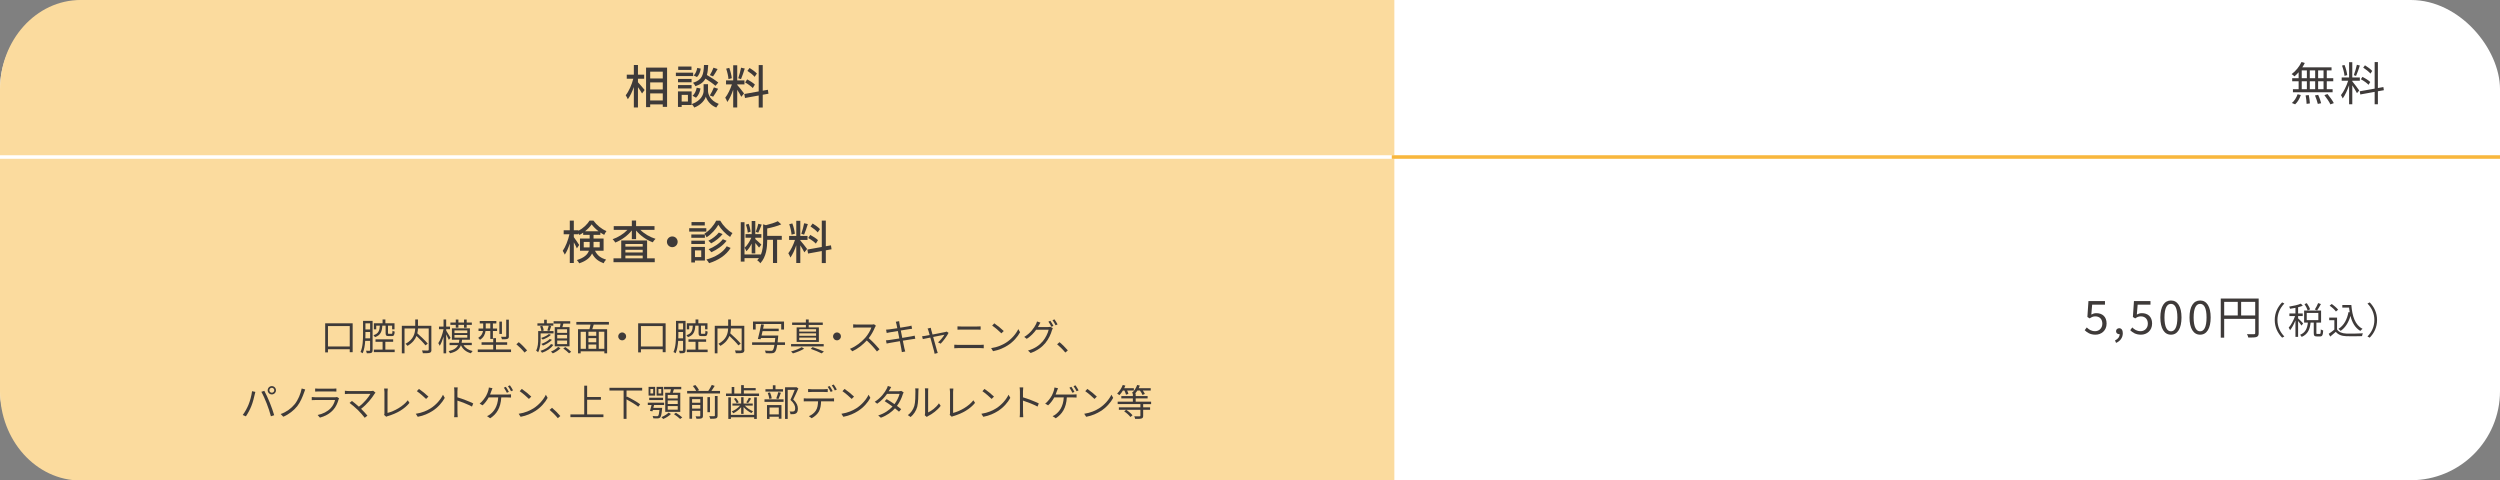 <svg xmlns="http://www.w3.org/2000/svg" id="_&#x30EC;&#x30A4;&#x30E4;&#x30FC;_2" viewBox="0 0 1080 207.57"><rect x="0" y="0" width="1080" height="207.57" fill="#808080" stroke="none"/><g id="base"><rect x="0" width="1080" height="207.45" rx="38.5" ry="38.5" style="fill:#fff;"></rect><path d="M602.36,207.57H34.84c-19.24,0-34.84-17.34-34.84-38.74V38.74C0,17.34,15.6,0,34.84,0h567.52v207.57Z" style="fill:#fbdb9e;"></path><line x1="602.36" y1="67.83" x2="0" y2="67.83" style="fill:none; stroke:#fff; stroke-miterlimit:10; stroke-width:1.53px;"></line><line x1="1080" y1="67.83" x2="601.25" y2="67.83" style="fill:none; stroke:#f8b73d; stroke-miterlimit:10; stroke-width:1.54px;"></line><path d="M275.6,35.54c.7.72,2.48,2.82,2.88,3.34l-1.12,1.5c-.34-.66-1.08-1.76-1.76-2.72v8.76h-1.78v-8.82c-.72,2.06-1.64,4.02-2.6,5.26-.2-.52-.64-1.28-.92-1.7,1.34-1.64,2.64-4.58,3.28-7.14h-2.82v-1.76h3.06v-4.18h1.78v4.18h2.68v1.76h-2.68v1.52ZM288.18,29.2v16.98h-1.86v-1.08h-5.44v1.18h-1.78v-17.08h9.08ZM280.88,30.96v2.94h5.44v-2.94h-5.44ZM280.88,38.64h5.44v-3.04h-5.44v3.04ZM286.32,43.41v-3.06h-5.44v3.06h5.44Z" style="fill:#3e3a39;"></path><path d="M299.44,32.86h-7.46v-1.48h7.46v1.48ZM298.78,45.35h-4.3v.84h-1.6v-6.72h5.9v5.88ZM298.76,35.54h-5.86v-1.44h5.86v1.44ZM292.9,36.76h5.86v1.46h-5.86v-1.46ZM298.72,30.2h-5.74v-1.46h5.74v1.46ZM294.48,40.97v2.88h2.7v-2.88h-2.7ZM305.86,39.3c0,1.18.74,4.1,4.64,5.58-.32.42-.84,1.14-1.08,1.58-2.82-1.1-4.18-3.52-4.5-4.72-.34,1.22-1.84,3.54-5,4.72-.22-.42-.7-1.14-1.06-1.5,4.28-1.52,5.1-4.46,5.1-5.66v-2.92h1.9v2.92ZM299.18,41.37c.92-.72,1.52-2.1,1.8-3.48l1.64.34c-.26,1.5-.92,3.06-1.94,3.98l-1.5-.84ZM309.08,37.08c-.94-.86-2.7-2.1-4.32-3.12-.78,1.46-2.08,2.52-4.32,3.28-.2-.44-.68-1.12-1.06-1.48,4.1-1.26,4.56-3.58,4.74-7.68h1.82c-.08,1.66-.22,3.1-.56,4.32,1.72,1,3.82,2.34,4.92,3.26l-1.22,1.42ZM302.72,29.64c-.18,1.34-.72,2.8-1.62,3.64l-1.42-.68c.78-.7,1.3-2.02,1.52-3.26l1.52.3ZM306.64,41.23c.62-.92,1.36-2.44,1.76-3.48l1.82.6c-.7,1.2-1.5,2.56-2.14,3.42l-1.44-.54ZM310,29.82c-.64,1.14-1.38,2.38-1.96,3.18l-1.38-.54c.56-.88,1.22-2.26,1.56-3.22l1.78.58Z" style="fill:#3e3a39;"></path><path d="M318.48,36.68c.6.64,2.52,3.08,2.94,3.68l-1.18,1.46c-.34-.72-1.1-1.98-1.76-3.04v7.64h-1.74v-7.66c-.68,2-1.6,4.04-2.54,5.3-.16-.54-.6-1.36-.9-1.86,1.08-1.32,2.22-3.7,2.88-5.74h-2.54v-1.74h3.1v-6.54h1.74v6.54h3.12v1.74h-3.12v.22ZM314.7,34.18c-.08-1.22-.5-3.1-1-4.52l1.34-.34c.54,1.4.96,3.24,1.1,4.46l-1.44.4ZM321.74,29.6c-.5,1.56-1.12,3.42-1.62,4.58l-1.2-.38c.44-1.22.96-3.2,1.22-4.56l1.6.36ZM329.5,40.93v5.52h-1.74v-5.2l-5.92,1.08-.3-1.72,6.22-1.12v-11.38h1.74v11.06l2.22-.38.26,1.7-2.48.44ZM325.2,38.04c-.7-.74-2.12-1.78-3.3-2.42l.88-1.34c1.16.62,2.64,1.56,3.34,2.26l-.92,1.5ZM326,33.2c-.62-.78-1.98-1.86-3.12-2.58l.94-1.26c1.12.68,2.5,1.68,3.16,2.42l-.98,1.42Z" style="fill:#3e3a39;"></path><path d="M257.03,108.33c1.14,2.26,2.68,3.16,4.82,3.84-.42.38-.88,1.02-1.08,1.56-2.18-.84-3.8-1.92-5-4.24-.78,1.68-2.36,3.22-5.54,4.26-.18-.38-.7-1.1-1.02-1.4,3.3-1.04,4.66-2.48,5.2-4.02h-3.86v-5.28h4.18v-1.58h-2.8v-.96c-.54.38-1.08.72-1.64,1-.1-.24-.24-.52-.4-.8v.48h-2v1.26c.54.7,2.02,2.88,2.32,3.38l-1,1.46c-.26-.62-.8-1.68-1.32-2.62v8.96h-1.74v-8.42c-.6,1.88-1.36,3.64-2.16,4.78-.2-.5-.62-1.22-.9-1.62,1.2-1.66,2.34-4.62,2.92-7.18h-2.5v-1.72h2.64v-4.18h1.74v4.18h2v.24c2-1.06,3.82-2.8,4.8-4.4h1.68c1.4,1.94,3.54,3.68,5.62,4.52-.36.46-.74,1.12-.98,1.64-.54-.28-1.1-.62-1.66-1v1h-2.94v1.58h4.34v5.28h-3.72ZM254.69,106.87c.04-.3.04-.58.04-.88v-1.48h-2.56v2.36h2.52ZM258.57,99.9c-1.18-.9-2.26-1.96-2.98-2.98-.66,1-1.68,2.06-2.84,2.98h5.82ZM256.41,104.5v1.52c0,.28,0,.56-.02.84h2.68v-2.36h-2.66Z" style="fill:#3e3a39;"></path><path d="M276.63,99.3c1.66,1.68,4.16,3.14,6.56,3.88-.4.36-.94,1.04-1.2,1.5-2.68-.98-5.4-2.9-7.2-5.1v3.72h-1.84v-3.76c-1.78,2.26-4.5,4.2-7.14,5.24-.24-.42-.76-1.1-1.16-1.44,2.34-.78,4.78-2.32,6.42-4.04h-5.94v-1.62h7.82v-2.4h1.84v2.4h7.96v1.62h-6.12ZM279.55,111.59h3.3v1.68h-17.82v-1.68h3.34v-7.72h11.18v7.72ZM270.17,105.42v1.12h7.48v-1.12h-7.48ZM277.65,107.91h-7.48v1.16h7.48v-1.16ZM270.17,111.59h7.48v-1.18h-7.48v1.18Z" style="fill:#3e3a39;"></path><path d="M292.75,104.46c0,1.28-1.04,2.32-2.32,2.32s-2.32-1.04-2.32-2.32,1.04-2.32,2.32-2.32,2.32,1.04,2.32,2.32Z" style="fill:#3e3a39;"></path><path d="M305.13,100.06h-7.4v-1.48h7.4v1.48ZM304.53,112.55h-4.3v.84h-1.6v-6.72h5.9v5.88ZM304.51,102.74h-5.86v-1.44h5.86v1.44ZM298.65,103.96h5.86v1.46h-5.86v-1.46ZM304.47,97.4h-5.74v-1.46h5.74v1.46ZM300.23,108.17v2.88h2.7v-2.88h-2.7ZM311.13,95.34c1.28,2.18,3.34,4.3,5.3,5.34-.34.44-.74,1.12-1.02,1.68-1.92-1.24-3.98-3.38-5.08-5.26-1.02,1.84-2.96,4.06-5.08,5.4-.2-.46-.62-1.14-.94-1.56,2.12-1.26,4.12-3.62,5.06-5.6h1.76ZM315.63,107.11c-1.94,3.14-5.3,5.32-9.3,6.58-.26-.48-.74-1.16-1.18-1.58,3.82-1.02,7.12-2.98,8.8-5.72l1.68.72ZM312.17,101.12c-1.24,1.58-3.16,3.08-4.96,4.02-.3-.36-.78-.84-1.2-1.14,1.62-.78,3.52-2.2,4.52-3.54l1.64.66ZM313.89,104.02c-1.58,2.08-4.1,3.84-6.6,4.94-.28-.4-.76-.94-1.18-1.3,2.3-.9,4.84-2.54,6.16-4.32l1.62.68Z" style="fill:#3e3a39;"></path><path d="M337.73,103.6h-2.02v10.02h-1.78v-10.02h-2.5v.24c0,2.96-.36,7.12-2.98,9.9-.22-.4-.88-1.04-1.34-1.28.28-.3.54-.62.76-.94h-6.24v1.48h-1.62v-17.02h1.62v13.94h7.02v.2c.9-2.06,1.02-4.34,1.02-6.3v-6.92l1.2.38c1.92-.46,3.94-1.1,5.14-1.72l1.5,1.36c-1.66.74-4,1.36-6.08,1.78v3.18h6.3v1.72ZM324.73,105.22c-.66,1.32-1.46,2.56-2.3,3.32-.14-.44-.48-1.1-.74-1.52,1.08-.98,2.2-2.7,2.88-4.32h-2.5v-1.56h2.66v-5.68h1.56v5.68h2.62v1.56h-2.62v.58c.6.48,2.22,2,2.62,2.4l-1,1.28c-.32-.46-1-1.3-1.62-2v4.52h-1.56v-4.26ZM323.03,100.5c-.06-.94-.38-2.36-.8-3.44l1.18-.38c.46,1.06.78,2.48.86,3.4l-1.24.42ZM329.05,97.04c-.46,1.18-1.04,2.6-1.48,3.48l-1.08-.36c.4-.96.86-2.46,1.1-3.5l1.46.38Z" style="fill:#3e3a39;"></path><path d="M345.73,103.88c.6.64,2.52,3.08,2.94,3.68l-1.18,1.46c-.34-.72-1.1-1.98-1.76-3.04v7.64h-1.74v-7.66c-.68,2-1.6,4.04-2.54,5.3-.16-.54-.6-1.36-.9-1.86,1.08-1.32,2.22-3.7,2.88-5.74h-2.54v-1.74h3.1v-6.54h1.74v6.54h3.12v1.74h-3.12v.22ZM341.95,101.38c-.08-1.22-.5-3.1-1-4.52l1.34-.34c.54,1.4.96,3.24,1.1,4.46l-1.44.4ZM348.99,96.8c-.5,1.56-1.12,3.42-1.62,4.58l-1.2-.38c.44-1.22.96-3.2,1.22-4.56l1.6.36ZM356.75,108.13v5.52h-1.74v-5.2l-5.92,1.08-.3-1.72,6.22-1.12v-11.38h1.74v11.06l2.22-.38.26,1.7-2.48.44ZM352.45,105.24c-.7-.74-2.12-1.78-3.3-2.42l.88-1.34c1.16.62,2.64,1.56,3.34,2.26l-.92,1.5ZM353.25,100.4c-.62-.78-1.98-1.86-3.12-2.58l.94-1.26c1.12.68,2.5,1.68,3.16,2.42l-.98,1.42Z" style="fill:#3e3a39;"></path><path d="M993.01,31.21c-.58.66-1.2,1.28-1.8,1.78-.28-.28-.86-.78-1.22-.98,1.72-1.26,3.32-3.2,4.26-5.22l1.42.42c-.3.64-.66,1.28-1.06,1.88h12.62v1.32h-2.06v3.38h2.8v1.32h-2.8v3.42h2.52v1.34h-17.14v-1.34h2.46v-3.42h-2.78v-1.32h2.78v-2.58ZM990.09,44.49c1.04-.82,1.98-2.34,2.48-3.78l1.38.34c-.48,1.5-1.38,3.08-2.46,4.02l-1.4-.58ZM994.35,33.79h2.22v-3.38h-2.22v3.38ZM994.35,38.53h2.22v-3.42h-2.22v3.42ZM997.39,41.07c.24,1.18.46,2.7.48,3.6l-1.42.2c-.02-.92-.18-2.46-.42-3.66l1.36-.14ZM1000.15,33.79v-3.38h-2.32v3.38h2.32ZM997.83,35.11v3.42h2.32v-3.42h-2.32ZM1001.45,40.97c.54,1.14,1.08,2.68,1.28,3.62l-1.44.3c-.2-.94-.72-2.48-1.22-3.66l1.38-.26ZM1003.77,30.41h-2.34v3.38h2.34v-3.38ZM1003.77,35.11h-2.34v3.42h2.34v-3.42ZM1005.49,40.63c1,1.2,2.18,2.84,2.72,3.92l-1.48.54c-.48-1.06-1.62-2.76-2.6-4l1.36-.46Z" style="fill:#3e3a39;"></path><path d="M1016.19,35.15c.56.62,2.56,3.26,3,3.94l-.98,1.16c-.36-.74-1.3-2.28-2.02-3.4v8.2h-1.38v-8.22c-.74,2.14-1.76,4.36-2.76,5.7-.16-.42-.52-1.08-.76-1.44,1.16-1.4,2.42-3.98,3.12-6.22h-2.8v-1.4h3.2v-6.6h1.38v6.6h3.26v1.4h-3.26v.28ZM1012.83,32.77c-.1-1.2-.56-3.04-1.08-4.44l1.08-.26c.58,1.38,1.04,3.18,1.18,4.38l-1.18.32ZM1019.45,28.3c-.48,1.5-1.1,3.38-1.64,4.5l-.96-.32c.46-1.18,1.02-3.16,1.32-4.5l1.28.32ZM1027.25,39.43v5.62h-1.4v-5.36l-6.2,1.12-.24-1.38,6.44-1.14v-11.48h1.4v11.22l2.36-.42.22,1.36-2.58.46ZM1023.21,36.63c-.7-.74-2.12-1.76-3.32-2.4l.7-1.04c1.18.62,2.66,1.52,3.36,2.24l-.74,1.2ZM1024.05,31.79c-.64-.76-2-1.84-3.14-2.58l.76-1c1.12.68,2.5,1.7,3.14,2.44l-.76,1.14Z" style="fill:#3e3a39;"></path><path d="M900.59,142.65l.9-1.2c.84.84,1.9,1.62,3.6,1.62s3.12-1.26,3.12-3.24-1.2-3.16-3.04-3.16c-.98,0-1.6.32-2.44.88l-.98-.62.46-6.86h7.14v1.56h-5.54l-.36,4.26c.66-.36,1.3-.6,2.18-.6,2.44,0,4.42,1.4,4.42,4.48s-2.32,4.82-4.8,4.82c-2.28,0-3.68-.96-4.66-1.94Z" style="fill:#3e3a39;"></path><path d="M913.69,147.05c1.26-.56,2-1.54,2-2.72-.08.02-.14.02-.22.02-.7,0-1.34-.44-1.34-1.28,0-.78.64-1.28,1.38-1.28.96,0,1.54.82,1.54,2.16,0,1.92-1.12,3.42-2.92,4.18l-.44-1.08Z" style="fill:#3e3a39;"></path><path d="M920.25,142.65l.9-1.2c.84.84,1.9,1.62,3.6,1.62s3.12-1.26,3.12-3.24-1.2-3.16-3.04-3.16c-.98,0-1.6.32-2.44.88l-.98-.62.46-6.86h7.14v1.56h-5.54l-.36,4.26c.66-.36,1.3-.6,2.18-.6,2.44,0,4.42,1.4,4.42,4.48s-2.32,4.82-4.8,4.82c-2.28,0-3.68-.96-4.66-1.94Z" style="fill:#3e3a39;"></path><path d="M933.27,137.15c0-4.78,1.74-7.34,4.58-7.34s4.56,2.58,4.56,7.34-1.72,7.44-4.56,7.44-4.58-2.66-4.58-7.44ZM940.63,137.15c0-4.18-1.12-5.88-2.78-5.88s-2.8,1.7-2.8,5.88,1.12,5.98,2.8,5.98,2.78-1.8,2.78-5.98Z" style="fill:#3e3a39;"></path><path d="M945.87,137.15c0-4.78,1.74-7.34,4.58-7.34s4.56,2.58,4.56,7.34-1.72,7.44-4.56,7.44-4.58-2.66-4.58-7.44ZM953.23,137.15c0-4.18-1.12-5.88-2.78-5.88s-2.8,1.7-2.8,5.88,1.12,5.98,2.8,5.98,2.78-1.8,2.78-5.98Z" style="fill:#3e3a39;"></path><path d="M975.75,143.87c0,.96-.24,1.44-.92,1.7-.66.24-1.78.26-3.56.26-.08-.4-.34-1.08-.56-1.48,1.36.06,2.66.04,3.04.02.36,0,.5-.12.5-.5v-6.12h-13.4v8.12h-1.48v-16.9h16.38v14.9ZM960.85,136.27h5.86v-5.86h-5.86v5.86ZM974.25,136.27v-5.86h-6.08v5.86h6.08Z" style="fill:#3e3a39;"></path><path d="M985.88,130.63l.96.5c-1.84,1.9-2.98,4.27-2.98,7.12s1.14,5.22,2.98,7.12l-.96.5c-1.92-1.95-3.19-4.5-3.19-7.62s1.26-5.67,3.19-7.62Z" style="fill:#3e3a39;"></path><path d="M994.24,140.65c-.26-.45-.91-1.33-1.46-1.98v6.85h-1.15v-7.08c-.66,1.62-1.5,3.22-2.32,4.2-.11-.34-.4-.8-.59-1.09,1.01-1.12,2.11-3.19,2.75-5.01h-2.45v-1.12h2.61v-2.43c-.79.16-1.6.29-2.34.4-.06-.27-.22-.66-.37-.93,1.79-.29,3.89-.75,5.06-1.28l.83.9c-.58.24-1.28.46-2.03.64v2.71h2v1.12h-2v.98c.5.42,1.86,1.82,2.18,2.19l-.72.94ZM1002.13,144.28c.34,0,.42-.26.45-2,.24.21.72.4,1.04.48-.11,2.05-.42,2.59-1.36,2.59h-1.36c-1.11,0-1.36-.35-1.36-1.54v-4.45h-1.36c-.29,2.69-1.07,4.98-3.84,6.19-.13-.26-.46-.69-.72-.91,2.5-1.01,3.14-3.01,3.39-5.28h-1.63v-5.22h7.33v5.22h-2.03v4.45c0,.4.05.46.4.46h1.06ZM996.93,134.13c-.22-.74-.8-1.89-1.38-2.75l.99-.42c.58.83,1.2,1.95,1.42,2.67l-1.04.5ZM996.51,138.31h5.01v-3.12h-5.01v3.12ZM1002.64,131.35c-.53.98-1.14,2.05-1.65,2.75l-.99-.4c.5-.75,1.12-1.94,1.44-2.77l1.2.42Z" style="fill:#3e3a39;"></path><path d="M1009.61,142.31c.75,1.17,2.15,1.71,3.99,1.79,1.75.06,5.3.02,7.17-.11-.13.29-.34.85-.38,1.22-1.74.06-5.03.1-6.79.03-2.08-.08-3.5-.66-4.53-1.89-.77.67-1.57,1.36-2.42,2.05l-.64-1.2c.74-.48,1.63-1.15,2.43-1.83v-4.05h-2.22v-1.12h3.39v5.11ZM1009.12,134.58c-.5-.77-1.68-1.82-2.72-2.53l.88-.72c1.02.67,2.22,1.7,2.79,2.46l-.94.78ZM1015.78,131.75c.38,4.88,1.63,8.66,4.83,10.31-.29.19-.71.61-.95.89-2.24-1.31-3.54-3.57-4.26-6.48-.83,2.87-2.19,5.04-4.24,6.48-.19-.22-.66-.69-.93-.88,2.34-1.49,3.68-3.99,4.32-7.25l.51.08c-.11-.66-.19-1.33-.27-2.03h-2.91v-1.12h3.89Z" style="fill:#3e3a39;"></path><path d="M1023.71,145.87l-.96-.5c1.84-1.9,2.98-4.27,2.98-7.12s-1.14-5.22-2.98-7.12l.96-.5c1.92,1.95,3.18,4.5,3.18,7.62s-1.26,5.67-3.18,7.62Z" style="fill:#3e3a39;"></path><path d="M152.35,139.67v12.48h-1.26v-1.28h-9.41v1.36h-1.2v-12.56h11.88ZM151.09,149.68v-8.82h-9.41v8.82h9.41Z" style="fill:#3e3a39;"></path><path d="M160.96,151.25c0,.61-.13.96-.53,1.17-.38.18-.96.21-1.98.19-.03-.27-.19-.78-.34-1.09.7.03,1.31.03,1.5.02.19-.02.27-.08.27-.3v-3.99h-2.11c-.13,1.87-.43,3.86-1.1,5.36-.19-.16-.66-.43-.93-.53,1.02-2.24,1.09-5.44,1.09-7.78v-5.7h4.13v12.64ZM159.89,146.16v-2.74h-2.02v.88c0,.58,0,1.2-.03,1.86h2.05ZM157.87,139.69v2.64h2.02v-2.64h-2.02ZM165.17,140.68c-.16,2.58-.75,4.13-3.2,4.98-.11-.26-.4-.64-.64-.85,2.19-.69,2.62-1.95,2.77-4.13h-1.57v1.6h-1.02v-2.64h3.76v-1.63h1.22v1.63h3.94v2.64h-1.04v-1.6h-1.78v3.15c0,.32.06.38.42.38h1.12c.32,0,.38-.16.42-1.36.22.19.64.34.94.4-.11,1.54-.4,1.94-1.23,1.94h-1.39c-1.07,0-1.31-.3-1.31-1.36v-3.15h-1.39ZM166.48,151.04h4.02v1.09h-9v-1.09h3.78v-3.39h-3.06v-1.07h7.63v1.07h-3.38v3.39Z" style="fill:#3e3a39;"></path><path d="M186.39,151.05c0,.77-.18,1.15-.72,1.34-.56.21-1.55.21-2.98.21-.05-.32-.22-.88-.4-1.2,1.12.05,2.21.05,2.54.03.29-.02.38-.11.38-.4v-9.12h-4.64c-.03.66-.11,1.36-.29,2.08,1.58,1.39,3.54,3.27,4.51,4.45l-.98.77c-.82-1.07-2.42-2.71-3.89-4.08-.59,1.54-1.74,3.03-3.89,4.29-.18-.26-.58-.69-.85-.9,3.52-1.87,4.1-4.51,4.19-6.61h-4.61v10.74h-1.17v-11.91h5.79v-2.74h1.18v2.74h5.79v10.31Z" style="fill:#3e3a39;"></path><path d="M193.9,146.83c-.22-.54-.72-1.57-1.15-2.4v8.2h-1.14v-7.19c-.46,1.55-1.06,3.01-1.65,3.95-.13-.35-.42-.86-.62-1.15.93-1.33,1.84-3.87,2.27-6.04h-1.97v-1.12h1.97v-3.07h1.14v3.07h1.65v1.12h-1.65v.62c.42.61,1.62,2.62,1.9,3.12l-.75.88ZM200.24,149.1c.78,1.28,2.15,2.16,3.95,2.54-.26.22-.59.67-.75.98-2.05-.56-3.52-1.75-4.32-3.49-.64,1.7-1.92,2.82-4.71,3.49-.1-.26-.4-.71-.61-.93,2.34-.53,3.47-1.38,4.08-2.59h-3.67v-1.01h4.02c.1-.4.16-.86.22-1.33h-3.23v-4.91h7.78v4.91h-3.38c-.05.46-.13.91-.21,1.33h4.4v1.01h-3.59ZM196.89,140.35h-2.32v-1.01h2.32v-1.31h1.14v1.31h2.43v-1.31h1.15v1.31h2.22v1.01h-2.22v1.22h-1.15v-1.22h-2.43v1.2h-1.14v-1.2ZM196.33,143.88h5.54v-1.14h-5.54v1.14ZM196.33,145.87h5.54v-1.14h-5.54v1.14Z" style="fill:#3e3a39;"></path><path d="M220.77,150.97v1.12h-14.37v-1.12h6.67v-2.02h-5.03v-1.09h5.03v-1.79h1.2v1.79h4.83v1.09h-4.83v2.02h6.5ZM209.76,142.97c-.19,1.38-.78,2.8-2.4,3.83-.16-.22-.56-.66-.78-.83,1.39-.85,1.89-1.92,2.08-2.99h-1.94v-1.06h2.02v-2.19h-1.49v-1.06h7.17v1.06h-1.49v2.19h1.81v1.06h-1.81v3.43h-1.12v-3.43h-2.05ZM209.84,141.91h1.97v-2.19h-1.97v2.19ZM216.83,144.25h-1.1v-5.33h1.1v5.33ZM219.83,145.24c0,.66-.13.96-.61,1.15-.48.18-1.25.19-2.39.19-.05-.32-.22-.77-.4-1.09.91.03,1.71.03,1.95,0,.24,0,.3-.06.3-.29v-7.09h1.14v7.12Z" style="fill:#3e3a39;"></path><path d="M223.07,148.73l1.04-.91c1.15.93,2.59,2.39,3.59,3.55l-1.09.93c-1.02-1.26-2.4-2.64-3.54-3.57Z" style="fill:#3e3a39;"></path><path d="M233.55,146.44c0,1.71-.18,4.11-1.09,5.75-.18-.22-.64-.61-.85-.74.8-1.47.88-3.49.88-5.01v-3.41h6.64v.99h-5.59v2.42ZM232.17,140.68v-1.01h2.9v-1.54h1.15v1.54h2.82v1.01h-6.87ZM234.3,140.75c.29.66.56,1.52.61,2.03l-1.01.26c-.06-.56-.3-1.42-.58-2.08l.98-.21ZM239.02,149c-1.01,1.52-2.8,2.69-4.88,3.39-.14-.26-.42-.61-.67-.82,1.92-.58,3.68-1.62,4.55-2.95l1.01.37ZM238.01,144.67c-.86.86-2.31,1.58-3.55,2.03-.18-.22-.45-.51-.69-.69,1.17-.38,2.58-1.02,3.35-1.71l.9.37ZM238.43,146.84c-.96,1.01-2.48,1.9-3.87,2.46-.19-.22-.46-.54-.7-.72,1.31-.46,2.83-1.28,3.65-2.13l.93.38ZM236.43,142.76c.21-.58.5-1.49.62-2.08l1.07.22c-.26.74-.5,1.54-.74,2.08l-.96-.22ZM242.13,150.46c-.8.83-2.14,1.71-3.31,2.19-.16-.21-.53-.56-.8-.77,1.18-.46,2.46-1.31,3.1-2.02l1.01.59ZM241.87,141.31c.1-.48.21-1.02.3-1.52h-3.01v-1.02h7.17v1.02h-2.95c-.13.51-.29,1.06-.43,1.52h3.09v8.31h-6.39v-8.31h2.21ZM244.98,142.25h-4.26v1.54h4.26v-1.54ZM244.98,144.65h-4.26v1.55h4.26v-1.55ZM244.98,147.1h-4.26v1.57h4.26v-1.57ZM244.22,149.93c.85.59,1.98,1.46,2.53,2.05l-.91.66c-.54-.59-1.63-1.49-2.51-2.11l.9-.59Z" style="fill:#3e3a39;"></path><path d="M256.48,140.22c-.19.67-.42,1.39-.62,2h6.42v10.42h-1.2v-.85h-10.23v.85h-1.15v-10.42h4.95c.18-.61.34-1.34.46-2h-6.13v-1.14h14.07v1.14h-6.56ZM250.84,150.69h2.27v-7.36h-2.27v7.36ZM257.58,143.32h-3.38v1.76h3.38v-1.76ZM257.58,146.06h-3.38v1.79h3.38v-1.79ZM254.21,150.69h3.38v-1.86h-3.38v1.86ZM261.07,143.32h-2.4v7.36h2.4v-7.36Z" style="fill:#3e3a39;"></path><path d="M270.48,145.32c0,.94-.75,1.7-1.7,1.7s-1.7-.75-1.7-1.7.75-1.7,1.7-1.7,1.7.75,1.7,1.7Z" style="fill:#3e3a39;"></path><path d="M287.55,139.67v12.48h-1.26v-1.28h-9.41v1.36h-1.2v-12.56h11.88ZM286.29,149.68v-8.82h-9.41v8.82h9.41Z" style="fill:#3e3a39;"></path><path d="M296.16,151.25c0,.61-.13.96-.53,1.17-.38.18-.96.21-1.98.19-.03-.27-.19-.78-.34-1.09.7.03,1.31.03,1.5.02.19-.02.27-.08.27-.3v-3.99h-2.11c-.13,1.87-.43,3.86-1.1,5.36-.19-.16-.66-.43-.93-.53,1.02-2.24,1.09-5.44,1.09-7.78v-5.7h4.13v12.64ZM295.08,146.16v-2.74h-2.02v.88c0,.58,0,1.2-.03,1.86h2.05ZM293.07,139.69v2.64h2.02v-2.64h-2.02ZM300.37,140.68c-.16,2.58-.75,4.13-3.2,4.98-.11-.26-.4-.64-.64-.85,2.19-.69,2.62-1.95,2.77-4.13h-1.57v1.6h-1.02v-2.64h3.76v-1.63h1.22v1.63h3.94v2.64h-1.04v-1.6h-1.78v3.15c0,.32.06.38.42.38h1.12c.32,0,.38-.16.42-1.36.22.19.64.34.94.4-.11,1.54-.4,1.94-1.23,1.94h-1.39c-1.07,0-1.31-.3-1.31-1.36v-3.15h-1.39ZM301.68,151.04h4.02v1.09h-9v-1.09h3.78v-3.39h-3.06v-1.07h7.63v1.07h-3.38v3.39Z" style="fill:#3e3a39;"></path><path d="M321.58,151.05c0,.77-.18,1.15-.72,1.34-.56.21-1.55.21-2.98.21-.05-.32-.22-.88-.4-1.2,1.12.05,2.21.05,2.54.03.29-.02.38-.11.38-.4v-9.12h-4.64c-.03.66-.11,1.36-.29,2.08,1.58,1.39,3.54,3.27,4.51,4.45l-.98.77c-.82-1.07-2.42-2.71-3.89-4.08-.59,1.54-1.74,3.03-3.89,4.29-.18-.26-.58-.69-.85-.9,3.52-1.87,4.1-4.51,4.19-6.61h-4.61v10.74h-1.17v-11.91h5.79v-2.74h1.18v2.74h5.79v10.31Z" style="fill:#3e3a39;"></path><path d="M339.1,149h-3.36c-.26,1.81-.58,2.69-1.01,3.11-.35.35-.74.48-1.33.51-.53.03-1.55.02-2.59-.05-.02-.34-.18-.82-.4-1.12,1.12.11,2.19.11,2.61.11.34,0,.56-.02.74-.18.32-.27.58-.99.8-2.39h-9.65v-1.1h9.81c.06-.54.13-1.17.19-1.87h-6.19l-.14.53-1.18-.11c.46-1.62,1.06-4.34,1.41-6.34l1.2.13c-.11.54-.22,1.15-.35,1.76h6.74v1.06h-6.98c-.14.66-.29,1.31-.43,1.91h7.22s-.02.4-.05.56c-.08.91-.16,1.7-.24,2.38h3.2v1.1ZM326.46,142.35h-1.17v-3.46h13.41v3.46h-1.22v-2.37h-11.03v2.37Z" style="fill:#3e3a39;"></path><path d="M355.84,149.65h-14.1v-1.01h14.1v1.01ZM347.39,150.64c-1.28.78-3.25,1.58-4.83,2.02-.19-.22-.56-.61-.82-.83,1.6-.42,3.59-1.2,4.59-1.86l1.06.67ZM348.14,140.36h-5.94v-1.02h5.94v-1.33h1.22v1.33h6.08v1.02h-6.08v1.07h4.39v6.29h-9.6v-6.29h4v-1.07ZM352.54,142.22h-7.27v1.04h7.27v-1.04ZM352.54,144.01h-7.27v1.07h7.27v-1.07ZM352.54,145.85h-7.27v1.07h7.27v-1.07ZM351.02,149.95c1.78.59,3.71,1.34,4.91,1.91l-.99.8c-1.09-.56-2.9-1.33-4.69-1.95l.77-.75Z" style="fill:#3e3a39;"></path><path d="M363.28,145.32c0,.94-.75,1.7-1.7,1.7s-1.7-.75-1.7-1.7.75-1.7,1.7-1.7,1.7.75,1.7,1.7Z" style="fill:#3e3a39;"></path><path d="M377.98,141.4c-.54,1.38-1.55,3.25-2.69,4.69,1.68,1.44,3.63,3.52,4.67,4.79l-1.12.96c-1.07-1.41-2.77-3.3-4.4-4.75-1.71,1.84-3.87,3.6-6.24,4.67l-1.02-1.07c2.58-1.01,4.95-2.91,6.59-4.75,1.09-1.23,2.26-3.12,2.66-4.45h-6.24c-.56,0-1.44.06-1.62.08v-1.46c.22.03,1.14.1,1.62.1h6.18c.53,0,.94-.05,1.2-.13l.82.62c-.1.13-.3.48-.4.7Z" style="fill:#3e3a39;"></path><path d="M386.99,139l1.44-.26c.02.3.1.75.14,1.1.03.18.14.83.34,1.73,1.55-.26,3.03-.5,3.7-.62.46-.08.86-.19,1.14-.27l.27,1.34c-.24.03-.74.1-1.15.16-.74.11-2.19.35-3.73.59.21.99.43,2.13.64,3.2,1.62-.26,3.14-.53,3.94-.67.62-.11,1.07-.21,1.42-.3l.26,1.34c-.34.03-.85.11-1.44.21-.88.14-2.37.38-3.94.62.32,1.57.58,2.85.66,3.22.11.46.24,1.01.38,1.46l-1.46.27c-.08-.54-.13-1.02-.24-1.5-.06-.35-.32-1.65-.62-3.23-1.81.3-3.52.59-4.31.74-.62.11-1.07.19-1.41.29l-.29-1.39c.37-.02.99-.08,1.41-.14.8-.11,2.55-.38,4.37-.67-.22-1.09-.45-2.22-.64-3.22-1.52.24-2.91.46-3.52.58-.45.08-.82.16-1.3.27l-.27-1.44c.4-.02.82-.05,1.33-.11.62-.06,2.02-.27,3.52-.51-.18-.86-.29-1.49-.34-1.68-.08-.42-.19-.77-.3-1.09Z" style="fill:#3e3a39;"></path><path d="M402.32,142.63c.1.35.29,1.04.53,1.89,2.26-.43,4.98-.96,5.52-1.09.19-.05.45-.11.61-.19l.8.56c-.67,1.36-2.32,3.6-3.41,4.67l-1.14-.56c1.01-.86,2.21-2.34,2.75-3.3-.37.06-2.62.51-4.85.96.64,2.3,1.42,5.12,1.63,5.83.1.3.26.8.35,1.09l-1.36.35c-.05-.35-.13-.77-.24-1.17-.21-.72-.98-3.55-1.6-5.84-1.5.3-2.82.56-3.25.66l-.32-1.22c.45-.03.85-.1,1.33-.18.22-.03.98-.18,1.95-.35-.24-.85-.43-1.54-.53-1.84-.11-.4-.24-.72-.38-.96l1.38-.34c.05.27.13.62.22,1.02Z" style="fill:#3e3a39;"></path><path d="M413.93,148.99h9.59c.48,0,.99-.03,1.46-.08v1.54c-.48-.05-1.02-.08-1.46-.08h-9.59c-.58,0-1.14.05-1.68.08v-1.54c.54.03,1.1.08,1.68.08ZM415.21,141.05h6.85c.58,0,1.14-.02,1.58-.06v1.44c-.45-.03-1.06-.05-1.58-.05h-6.85c-.56,0-1.09.03-1.58.05v-1.44c.51.03,1.06.06,1.58.06Z" style="fill:#3e3a39;"></path><path d="M434.56,148.06c2.46-1.55,4.42-3.92,5.35-5.89l.77,1.36c-1.09,2-2.96,4.18-5.38,5.7-1.6,1.01-3.62,1.98-6.29,2.48l-.85-1.31c2.8-.42,4.88-1.39,6.4-2.34ZM433.62,142.99l-1.01,1.01c-.8-.83-2.8-2.54-3.99-3.34l.91-.98c1.14.75,3.19,2.42,4.08,3.31Z" style="fill:#3e3a39;"></path><path d="M448.75,140.62c-.11.22-.24.45-.37.67h4.34c.43,0,.78-.05,1.04-.14l1.06.64c-.13.22-.29.59-.37.85-.43,1.62-1.41,3.78-2.83,5.52-1.46,1.78-3.38,3.23-6.37,4.35l-1.17-1.06c2.95-.86,4.95-2.3,6.4-4.02,1.23-1.46,2.22-3.54,2.54-4.99h-5.39c-.98,1.36-2.3,2.79-4.07,3.94l-1.1-.82c2.75-1.65,4.32-3.99,5.03-5.41.16-.29.4-.86.5-1.28l1.47.5c-.26.42-.54.96-.71,1.25ZM455.07,140.79l-.86.38c-.32-.64-.87-1.62-1.3-2.21l.85-.37c.4.58.98,1.54,1.31,2.19ZM456.87,140.14l-.86.38c-.35-.69-.88-1.6-1.33-2.19l.85-.37c.42.59,1.04,1.58,1.34,2.18Z" style="fill:#3e3a39;"></path><path d="M456.67,148.73l1.04-.91c1.15.93,2.59,2.39,3.59,3.55l-1.09.93c-1.02-1.26-2.4-2.64-3.54-3.57Z" style="fill:#3e3a39;"></path><path d="M108.9,169l1.42.3c-.1.35-.22.82-.29,1.15-.22,1.01-.78,3.38-1.46,5.01-.59,1.47-1.46,3.12-2.35,4.4l-1.36-.58c1.01-1.33,1.9-3.01,2.46-4.35.69-1.65,1.36-4.08,1.57-5.94ZM112.89,169.27l1.3-.43c.64,1.15,1.66,3.36,2.34,5.06.66,1.58,1.5,4.03,1.92,5.47l-1.42.46c-.4-1.63-1.14-3.79-1.81-5.51-.64-1.65-1.62-3.87-2.32-5.06ZM117.43,166.79c.98,0,1.79.82,1.79,1.81s-.82,1.79-1.79,1.79-1.79-.8-1.79-1.79.8-1.81,1.79-1.81ZM117.43,169.65c.58,0,1.06-.48,1.06-1.06s-.48-1.07-1.06-1.07-1.06.48-1.06,1.07.46,1.06,1.06,1.06Z" style="fill:#3e3a39;"></path><path d="M131.34,169.64c-.62,1.75-1.58,4.1-2.93,5.83-1.46,1.84-3.75,3.62-6.03,4.56l-1.12-1.17c2.39-.83,4.59-2.43,6.05-4.24,1.49-1.86,2.56-4.48,3.02-6.79l1.52.42c-.19.42-.38.99-.51,1.39Z" style="fill:#3e3a39;"></path><path d="M146.28,172.52c-.43,1.58-1.15,3.25-2.34,4.55-1.68,1.84-3.68,2.79-5.73,3.35l-.99-1.14c2.27-.46,4.27-1.49,5.63-2.93.98-1.02,1.62-2.38,1.9-3.54h-8.5c-.38,0-.99.02-1.57.05v-1.34c.59.06,1.14.1,1.57.1h8.44c.37,0,.7-.03.88-.13l.91.58c-.08.14-.18.35-.21.46ZM137.57,167.91h6.29c.51,0,1.07-.02,1.46-.08v1.33c-.38-.03-.93-.05-1.47-.05h-6.27c-.5,0-1.01.02-1.44.05v-1.33c.42.06.93.08,1.44.08Z" style="fill:#3e3a39;"></path><path d="M161.82,170.1c-1.15,1.87-3.19,4.48-5.83,6.5.96.96,2.1,2.16,2.74,2.95l-1.17.93c-.59-.82-1.87-2.23-2.88-3.27-.96-.96-2.82-2.56-3.67-3.15l1.04-.85c.59.43,1.9,1.5,2.99,2.48,2.35-1.76,4.19-4.11,4.99-5.55h-9.41c-.62,0-1.31.06-1.63.1v-1.44c.45.06,1.07.13,1.63.13h9.54c.45,0,.82-.05,1.04-.13l1.01.82c-.16.18-.3.35-.4.5Z" style="fill:#3e3a39;"></path><path d="M166.08,178.46v-9.16c0-.42-.08-1.14-.14-1.46h1.58c-.06.4-.11.99-.11,1.46v9.08c3.06-.77,6.77-2.88,8.76-5.46l.72,1.12c-2.08,2.58-5.38,4.56-9.36,5.71-.18.05-.42.13-.67.29l-.93-.8c.11-.26.16-.46.16-.78Z" style="fill:#3e3a39;"></path><path d="M186.02,176.41c2.46-1.55,4.42-3.92,5.35-5.89l.77,1.36c-1.09,2-2.96,4.18-5.38,5.7-1.6,1.01-3.62,1.98-6.29,2.48l-.85-1.31c2.8-.42,4.88-1.39,6.4-2.34ZM185.08,171.33l-1.01,1.01c-.8-.83-2.8-2.54-3.99-3.35l.91-.98c1.14.75,3.19,2.42,4.08,3.31Z" style="fill:#3e3a39;"></path><path d="M196.28,169.03c0-.45-.03-1.17-.13-1.66h1.57c-.05.5-.11,1.18-.11,1.66v2.61c2.11.64,5.15,1.79,6.83,2.64l-.54,1.36c-1.74-.94-4.51-2.02-6.29-2.58.02,2.4.02,4.82.02,5.28,0,.5.03,1.36.1,1.89h-1.55c.08-.51.11-1.3.11-1.89v-9.32Z" style="fill:#3e3a39;"></path><path d="M212.31,168.82c-.16.46-.35,1.04-.61,1.62h7.57c.38,0,1.02-.02,1.49-.08v1.38c-.5-.03-1.12-.05-1.49-.05h-2.72c-.26,4.58-2.05,7.25-4.8,9.01l-1.36-.93c.46-.18.94-.45,1.3-.74,1.57-1.18,3.3-3.28,3.54-7.35h-4.11c-.64,1.2-1.73,2.66-2.66,3.43l-1.26-.75c1.15-.83,2.29-2.46,2.85-3.44.43-.8.72-1.62.9-2.24.13-.42.21-.86.24-1.28l1.55.3c-.14.37-.3.8-.42,1.12ZM219.83,169.3l-.86.38c-.32-.64-.86-1.6-1.3-2.21l.85-.37c.4.58.99,1.55,1.31,2.19ZM221.63,168.64l-.86.38c-.35-.69-.86-1.6-1.33-2.19l.85-.37c.43.59,1.04,1.58,1.34,2.18Z" style="fill:#3e3a39;"></path><path d="M230.46,176.41c2.46-1.55,4.42-3.92,5.35-5.89l.77,1.36c-1.09,2-2.96,4.18-5.38,5.7-1.6,1.01-3.62,1.98-6.29,2.48l-.85-1.31c2.8-.42,4.88-1.39,6.4-2.34ZM229.51,171.33l-1.01,1.01c-.8-.83-2.8-2.54-3.99-3.35l.91-.98c1.14.75,3.19,2.42,4.08,3.31Z" style="fill:#3e3a39;"></path><path d="M237.43,177.08l1.04-.91c1.15.93,2.59,2.38,3.59,3.55l-1.09.93c-1.02-1.26-2.4-2.64-3.54-3.57Z" style="fill:#3e3a39;"></path><path d="M260.68,179.03v1.18h-14.26v-1.18h5.97v-12.42h1.25v4.9h5.95v1.18h-5.95v6.34h7.04Z" style="fill:#3e3a39;"></path><path d="M270.66,168.72v2.85l.21-.24c1.9.91,4.42,2.35,5.68,3.31l-.83,1.07c-1.09-.9-3.23-2.21-5.06-3.19v8.42h-1.26v-12.23h-6.11v-1.18h14.13v1.18h-6.75Z" style="fill:#3e3a39;"></path><path d="M286.07,176.17s-.02.32-.05.48c-.21,2.35-.45,3.33-.85,3.73-.29.26-.58.35-1.02.37-.38.03-1.14.03-1.92-.02-.02-.32-.14-.74-.3-1.02.77.1,1.52.1,1.79.1.29,0,.43-.02.56-.14.26-.24.45-.93.61-2.56h-2.86c-.05.21-.11.4-.16.58l-1.07-.16c.22-.7.48-1.68.67-2.56h-1.62v-1.01h7.04v1.01h-4.34c-.1.4-.19.82-.29,1.22h3.81ZM283.01,170.9h-2.83v-3.78h2.83v3.78ZM280.45,171.81h6v1.01h-6v-1.01ZM282.18,168.04h-1.2v1.95h1.2v-1.95ZM286.5,170.9h-2.85v-3.78h2.85v3.78ZM285.67,168.04h-1.22v1.95h1.22v-1.95ZM289.86,178.84c-.82.83-2.18,1.68-3.35,2.16-.18-.22-.54-.59-.78-.8,1.15-.45,2.46-1.26,3.09-1.95l1.04.59ZM289.5,169.65c.13-.46.26-1.01.35-1.49h-2.98v-1.04h7.43v1.04h-3.17c-.16.51-.32,1.02-.48,1.49h3.23v8.27h-6.5v-8.27h2.11ZM292.78,170.6h-4.32v1.54h4.32v-1.54ZM292.78,173h-4.32v1.54h4.32v-1.54ZM292.78,175.43h-4.32v1.55h4.32v-1.55ZM292.02,178.33c.93.56,2.11,1.41,2.72,2l-.93.66c-.56-.58-1.73-1.47-2.66-2.08l.86-.58Z" style="fill:#3e3a39;"></path><path d="M311.05,168.88v1.09h-14.2v-1.09h3.92c-.29-.62-.91-1.49-1.46-2.13l1.09-.42c.62.67,1.3,1.62,1.6,2.24l-.78.3h4.77c.54-.77,1.15-1.83,1.5-2.59l1.25.42c-.43.74-.96,1.52-1.42,2.18h3.73ZM303.67,179.61c0,.61-.14.91-.58,1.1-.45.19-1.14.19-2.22.19-.06-.3-.22-.75-.38-1.04.8.03,1.52.03,1.73.02.24-.02.3-.08.3-.29v-2.13h-3.54v3.44h-1.14v-9.51h5.83v8.21ZM298.98,172.42v1.57h3.54v-1.57h-3.54ZM302.52,176.52v-1.6h-3.54v1.6h3.54ZM306.71,178.06h-1.1v-6.5h1.1v6.5ZM308.83,171.08h1.17v8.4c0,.72-.16,1.04-.64,1.23-.51.19-1.31.22-2.53.21-.06-.32-.26-.82-.43-1.14.98.03,1.84.03,2.08.02.27-.02.35-.08.35-.32v-8.4Z" style="fill:#3e3a39;"></path><path d="M327.91,170v1.06h-14.28v-1.06h2.46v-2.82h1.12v2.82h2.96v-3.63h1.17v1.26h5.12v.99h-5.12v1.38h6.56ZM325.8,171.64h1.14v9.35h-1.14v-.74h-10.05v.74h-1.12v-9.35h1.12v7.59h10.05v-7.59ZM320.18,175.91c-.93,1.09-2.21,2.08-3.39,2.62-.16-.24-.45-.61-.69-.8,1.28-.48,2.69-1.46,3.6-2.5h-3.28v-.91h3.76v-2.74h1.04v2.74h3.97v.91h-3.43c.91,1.01,2.32,1.97,3.57,2.43-.24.19-.54.56-.7.78-1.15-.53-2.46-1.52-3.41-2.59v2.95h-1.04v-2.9ZM317.88,171.93c.5.56,1.01,1.34,1.25,1.86l-.86.42c-.22-.54-.72-1.34-1.2-1.94l.82-.34ZM324.49,172.17c-.43.72-.93,1.47-1.34,1.98l-.77-.32c.38-.54.9-1.41,1.15-2l.96.34Z" style="fill:#3e3a39;"></path><path d="M330.26,172.52h8.23v1.09h-8.23v-1.09ZM338.26,169.17h-7.59v-1.04h3.2v-1.71h1.14v1.71h3.25v1.04ZM331.33,175h6.26v5.89h-1.15v-.85h-4v.94h-1.1v-5.99ZM332.36,172.33c-.08-.7-.37-1.78-.7-2.59l.99-.21c.37.79.66,1.87.74,2.56l-1.02.24ZM332.44,176.06v2.95h4v-2.95h-4ZM335.33,172.13c.3-.74.7-1.92.9-2.72l1.12.27c-.34.93-.72,1.99-1.06,2.69l-.96-.24ZM344.89,167.81c-.66,1.5-1.47,3.34-2.22,4.8,1.6,1.47,2,2.74,2.02,3.87,0,.98-.22,1.71-.78,2.08-.29.19-.62.3-1.04.35-.4.05-.93.05-1.39.03-.02-.34-.13-.85-.34-1.18.5.05.93.05,1.26.03.24-.02.5-.06.69-.18.34-.21.43-.69.43-1.26,0-1.01-.45-2.19-2.06-3.58.66-1.34,1.36-3.07,1.86-4.35h-3.03v12.55h-1.15v-13.67h4.71l.19-.05.86.56Z" style="fill:#3e3a39;"></path><path d="M348.58,172.15h10.48c.34,0,.86-.02,1.25-.08v1.33c-.35-.02-.86-.03-1.25-.03h-4.35c-.05,1.73-.3,3.19-.94,4.39-.58,1.06-1.79,2.21-3.15,2.91l-1.18-.88c1.25-.51,2.4-1.44,3.03-2.45.7-1.1.88-2.45.93-3.97h-4.8c-.48,0-.94,0-1.38.03v-1.33c.43.05.88.08,1.38.08ZM350.55,168.15h5.54c.46,0,1.02-.03,1.49-.1v1.33c-.46-.03-1.02-.05-1.49-.05h-5.52c-.53,0-1.06.02-1.47.05v-1.33c.46.05.94.1,1.46.1ZM359.72,168.95l-.86.38c-.32-.66-.86-1.62-1.3-2.23l.85-.35c.4.56.99,1.54,1.31,2.19ZM361.51,168.29l-.86.38c-.35-.7-.86-1.6-1.33-2.21l.85-.35c.42.58,1.04,1.58,1.34,2.18Z" style="fill:#3e3a39;"></path><path d="M369.88,176.41c2.46-1.55,4.42-3.92,5.35-5.89l.77,1.36c-1.09,2-2.96,4.18-5.38,5.7-1.6,1.01-3.62,1.98-6.29,2.48l-.85-1.31c2.8-.42,4.88-1.39,6.4-2.34ZM368.94,171.33l-1.01,1.01c-.8-.83-2.8-2.54-3.99-3.35l.91-.98c1.14.75,3.19,2.42,4.08,3.31Z" style="fill:#3e3a39;"></path><path d="M384.25,168.44c-.1.19-.21.38-.34.58h4.34c.43,0,.78-.06,1.06-.16l1.06.64c-.14.22-.29.61-.38.86-.42,1.47-1.28,3.34-2.5,4.98.67.5,1.31.99,1.82,1.41l-.94,1.1c-.48-.43-1.09-.93-1.74-1.46-1.42,1.58-3.39,3.06-6.1,4.07l-1.15-.99c2.71-.83,4.75-2.3,6.19-3.86-1.15-.83-2.37-1.67-3.39-2.3l.86-.88c1.06.61,2.26,1.38,3.38,2.16,1.04-1.39,1.86-3.12,2.18-4.43h-5.41c-1.02,1.44-2.45,3.01-4.24,4.24l-1.07-.83c2.75-1.71,4.39-4.11,5.14-5.57.16-.29.42-.85.51-1.26l1.46.46c-.27.42-.56.96-.72,1.25Z" style="fill:#3e3a39;"></path><path d="M394.98,175.4c.46-1.46.48-4.66.48-6.43,0-.48-.05-.83-.11-1.17h1.47c-.02.19-.08.67-.08,1.15,0,1.78-.06,5.2-.5,6.8-.48,1.71-1.5,3.28-2.85,4.4l-1.2-.82c1.34-.96,2.3-2.38,2.79-3.94ZM399.64,178.52v-9.59c0-.61-.08-1.07-.1-1.18h1.47c-.02.11-.06.58-.06,1.18v9.24c1.47-.67,3.44-2.13,4.67-3.94l.75,1.09c-1.38,1.87-3.6,3.52-5.46,4.43-.26.14-.43.27-.54.37l-.85-.7c.06-.26.11-.58.11-.9Z" style="fill:#3e3a39;"></path><path d="M410.41,178.46v-9.16c0-.42-.08-1.14-.14-1.46h1.58c-.06.4-.11.99-.11,1.46v9.08c3.06-.77,6.77-2.88,8.76-5.46l.72,1.12c-2.08,2.58-5.38,4.56-9.36,5.71-.18.05-.42.13-.67.29l-.93-.8c.11-.26.16-.46.16-.78Z" style="fill:#3e3a39;"></path><path d="M430.34,176.41c2.46-1.55,4.42-3.92,5.35-5.89l.77,1.36c-1.09,2-2.96,4.18-5.38,5.7-1.6,1.01-3.62,1.98-6.29,2.48l-.85-1.31c2.8-.42,4.88-1.39,6.4-2.34ZM429.4,171.33l-1.01,1.01c-.8-.83-2.8-2.54-3.99-3.35l.91-.98c1.14.75,3.19,2.42,4.08,3.31Z" style="fill:#3e3a39;"></path><path d="M440.6,169.03c0-.45-.03-1.17-.13-1.66h1.57c-.05.5-.11,1.18-.11,1.66v2.61c2.11.64,5.15,1.79,6.83,2.64l-.54,1.36c-1.75-.94-4.51-2.02-6.29-2.58.02,2.4.02,4.82.02,5.28,0,.5.03,1.36.1,1.89h-1.55c.08-.51.11-1.3.11-1.89v-9.32Z" style="fill:#3e3a39;"></path><path d="M456.63,168.82c-.16.46-.35,1.04-.61,1.62h7.57c.38,0,1.02-.02,1.49-.08v1.38c-.5-.03-1.12-.05-1.49-.05h-2.72c-.26,4.58-2.05,7.25-4.8,9.01l-1.36-.93c.46-.18.94-.45,1.3-.74,1.57-1.18,3.3-3.28,3.54-7.35h-4.11c-.64,1.2-1.73,2.66-2.66,3.43l-1.26-.75c1.15-.83,2.29-2.46,2.85-3.44.43-.8.72-1.62.9-2.24.13-.42.21-.86.24-1.28l1.55.3c-.14.37-.3.8-.42,1.12ZM464.15,169.3l-.86.38c-.32-.64-.87-1.6-1.3-2.21l.85-.37c.4.58.99,1.55,1.31,2.19ZM465.95,168.64l-.86.38c-.35-.69-.86-1.6-1.33-2.19l.85-.37c.43.59,1.04,1.58,1.34,2.18Z" style="fill:#3e3a39;"></path><path d="M474.78,176.41c2.46-1.55,4.42-3.92,5.35-5.89l.77,1.36c-1.09,2-2.96,4.18-5.38,5.7-1.6,1.01-3.62,1.98-6.29,2.48l-.85-1.31c2.8-.42,4.88-1.39,6.4-2.34ZM473.83,171.33l-1.01,1.01c-.8-.83-2.8-2.54-3.99-3.35l.91-.98c1.14.75,3.19,2.42,4.08,3.31Z" style="fill:#3e3a39;"></path><path d="M485.09,168.71c-.45.75-.96,1.44-1.5,1.99-.21-.19-.7-.53-.98-.69.99-.91,1.89-2.32,2.43-3.71l1.12.29c-.14.38-.3.75-.5,1.12h4.16v1.01h-2.9c.26.5.48,1.06.56,1.42l-1.04.38c-.11-.48-.4-1.2-.69-1.81h-.67ZM493.85,174.57v1.41h2.99v1.04h-2.99v2.56c0,.7-.16,1.01-.7,1.2-.53.18-1.41.19-2.74.19-.06-.35-.26-.8-.43-1.12,1.09.03,2.03.03,2.32,0,.29,0,.35-.06.35-.29v-2.54h-9.3v-1.04h9.3v-1.41h-9.81v-1.04h6.56v-1.42h-4.99v-1.01h4.99v-1.07c-.16-.11-.34-.21-.43-.27.98-.83,1.84-2.13,2.29-3.46l1.14.26c-.14.4-.29.77-.48,1.15h5.19v1.01h-3.41c.37.5.7,1.06.88,1.46l-1.02.45c-.18-.53-.64-1.3-1.12-1.91h-1.09c-.3.46-.64.91-.99,1.28h.26v1.1h5.15v1.01h-5.15v1.42h6.66v1.04h-3.41ZM486.5,177.03c1.01.64,2.21,1.63,2.74,2.37l-.91.75c-.51-.74-1.67-1.76-2.69-2.45l.86-.67Z" style="fill:#3e3a39;"></path></g></svg>